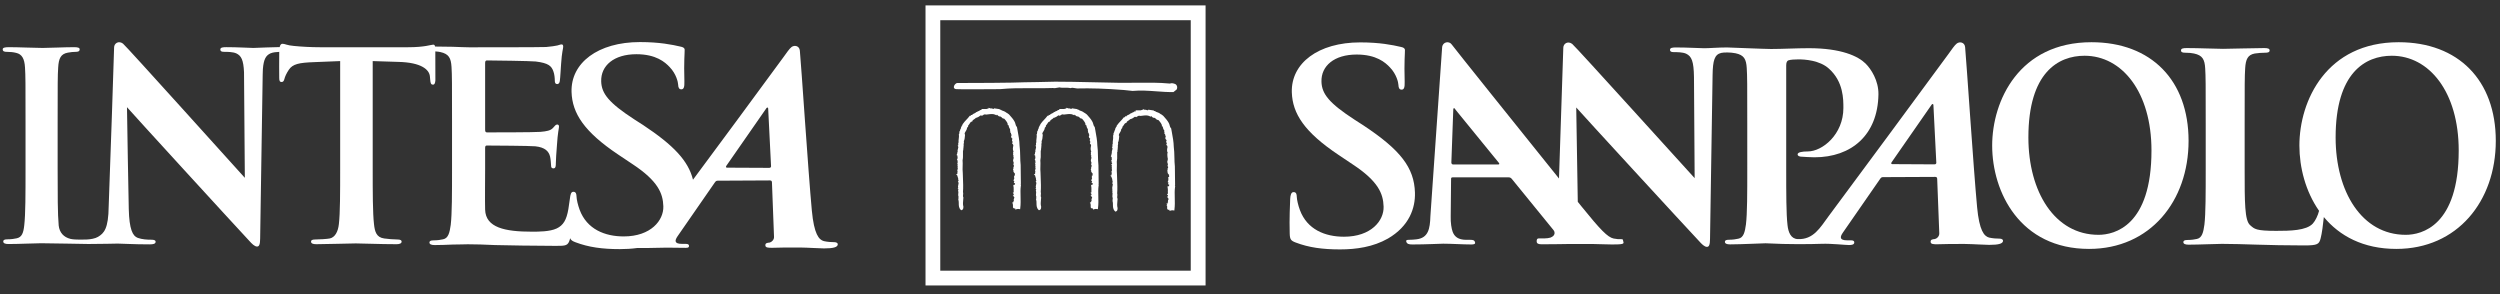<svg xmlns="http://www.w3.org/2000/svg" width="442" height="52" viewBox="0 0 442 52" fill="none"><rect x="0" y="0" width="442" height="52" fill="#333333" stroke="none"/><g clip-path="url(#clip0_87_6657)"><path d="M369.77 7.464C357.018 7.464 352.217 17.765 352.217 25.734C352.217 33.986 357.149 44.007 369.344 44.007C380.139 44.007 386.94 35.569 386.94 24.896C386.939 14.222 380.352 7.464 369.77 7.464ZM371.014 41.516C363.264 41.516 358.619 33.901 358.619 24.299C358.619 12.807 363.908 9.856 368.551 9.856C375.176 9.856 380.381 16.269 380.381 26.607C380.381 39.945 373.84 41.516 371.014 41.516Z" fill="white"></path><path d="M236.93 44.094C239.768 44.094 242.75 43.674 245.381 42.18C249.168 39.985 250.246 36.764 250.164 34.057C250.033 29.619 247.584 26.494 241.033 22.155L239.508 21.175C234.977 18.232 233.697 16.597 233.635 14.448C233.551 11.649 235.899 9.642 239.858 9.642C243.335 9.642 244.926 11.041 245.756 11.93C246.914 13.142 247.227 14.589 247.24 15.007C247.258 15.569 247.426 15.85 247.801 15.85C248.227 15.85 248.377 15.478 248.346 14.448C248.237 10.809 248.41 9.455 248.393 8.844C248.381 8.521 248.11 8.379 247.627 8.285C246.227 7.961 243.967 7.495 240.486 7.495C233.052 7.495 228.242 11.18 228.394 16.317C228.507 20.098 230.638 23.365 236.644 27.381L239.156 29.063C243.685 32.047 244.554 34.245 244.621 36.532C244.695 39.007 242.428 41.852 237.613 41.852C234.297 41.852 231.103 40.592 229.824 37.137C229.529 36.344 229.289 35.366 229.267 34.756C229.257 34.383 229.193 33.963 228.71 33.963C228.282 33.963 228.138 34.477 228.105 35.176C228.074 35.924 227.943 38.727 228.021 41.293C228.05 42.316 228.218 42.555 229.084 42.879C231.412 43.766 233.828 44.094 236.93 44.094Z" fill="white"></path><path d="M353.553 42.193C352.998 42.193 352.324 42.15 351.686 42.007C350.79 41.78 349.94 40.763 349.551 36.624C348.901 29.634 347.674 10.863 347.432 8.327C347.348 7.481 346.496 7.299 345.971 7.686C345.578 7.972 345.039 8.79 344.496 9.534C336.23 20.806 331.674 26.898 323.271 38.259C321.806 40.241 320.617 42.405 317.82 42.271C316.627 42.212 316.168 41.072 316.031 39.787C315.802 37.807 315.802 34.176 315.802 29.945V11.554C315.802 11.05 315.941 10.772 316.167 10.678C316.583 10.539 317.271 10.498 317.964 10.498C319.019 10.498 321.712 10.635 323.364 12.145C325.938 14.449 325.911 17.572 325.911 19.087C325.911 23.782 322.186 26.775 319.612 26.775C318.643 26.775 317.821 26.912 317.821 27.281C317.821 27.599 318.145 27.65 318.374 27.695C318.606 27.736 320.565 27.81 320.796 27.81C327.325 27.81 331.995 23.886 332.109 16.684C332.142 14.249 330.808 12.19 329.808 11.212C328.492 9.932 325.548 8.52 319.798 8.52C317.683 8.52 315.021 8.662 313.134 8.662C312.013 8.662 305.63 8.389 305.337 8.389C303.776 8.389 302.218 8.528 301.308 8.528C300.443 8.528 298.464 8.389 296.329 8.389C295.71 8.389 295.257 8.437 295.257 8.807C295.257 9.079 295.421 9.216 295.917 9.216C296.491 9.216 297.48 9.216 298.097 9.489C299.083 9.953 299.454 10.82 299.495 13.625L299.614 31.493C298.915 30.757 278.565 8.222 277.964 7.764C277.189 7.182 276.392 7.721 276.392 8.448L275.63 31.56C268.413 22.595 256.976 8.318 256.667 7.868C256.196 7.182 255.046 7.392 254.968 8.377C254.868 9.688 252.894 38.218 252.894 38.218C252.822 40.491 252.515 42.04 250.474 42.308C250.119 42.359 249.484 42.4 249.062 42.4C248.689 42.4 248.537 42.494 248.64 42.763C248.779 43.13 249.091 43.222 249.701 43.222C252.125 43.222 254.635 43.083 255.15 43.083C256.597 43.083 258.652 43.222 260.144 43.222C260.654 43.222 260.902 43.13 260.765 42.763C260.663 42.493 260.49 42.4 259.929 42.4H259.23C257.785 42.4 257.144 41.81 256.834 40.992C256.625 40.447 256.447 39.355 256.486 38.219L256.55 31.723C256.536 31.444 256.597 31.356 256.833 31.356H266.743C266.973 31.356 267.149 31.444 267.327 31.678L274.681 40.707C274.874 40.945 274.966 41.369 274.603 41.727C274.533 41.793 274.294 41.954 274.119 42.01C273.543 42.196 272.65 42.147 272.113 42.147C271.699 42.147 271.685 42.411 271.685 42.686C271.685 43.102 272.064 43.19 272.599 43.19C274.742 43.19 276.677 43.143 277.042 43.143L281.46 43.135C282.872 43.162 284.22 43.221 285.044 43.223C286.858 43.223 287.151 43.131 287.019 42.764C286.898 42.444 287.037 42.284 286.662 42.284C286.103 42.284 286.047 42.313 285.295 42.173C284.229 41.948 282.963 40.638 279.647 36.544L278.952 35.679L278.678 19C279.422 19.875 297.807 39.881 300.401 42.633C300.852 43.141 301.346 43.647 301.796 43.647C302.171 43.647 302.333 43.233 302.333 42.219L302.786 13.256C302.827 10.687 303.13 9.639 304.306 9.356C304.747 9.25 305.951 9.227 306.845 9.417C308.359 9.736 308.732 10.473 308.824 12.036C308.916 13.51 308.916 14.795 308.916 21.783L308.918 29.877C308.918 34.104 308.918 37.738 308.684 39.67C308.502 41 308.272 42.016 307.352 42.197C306.94 42.289 306.385 42.385 305.696 42.385C305.147 42.385 304.962 42.52 304.962 42.75C304.962 43.07 305.286 43.207 305.88 43.207C307.72 43.207 311.941 43 312.157 43.012C316.372 43.235 320.071 43.172 322.108 43.104C323.79 43.045 326.276 43.323 326.901 43.323C327.411 43.323 327.831 43.247 327.837 42.858C327.837 42.641 327.7 42.489 327.267 42.489H326.576C325.152 42.489 325.322 41.854 325.822 41.128L332.363 31.689C332.543 31.412 332.666 31.318 332.896 31.318L342.14 31.275C342.369 31.275 342.476 31.367 342.494 31.597L342.863 41.199C342.912 41.752 342.457 42.17 342.103 42.258C341.626 42.307 341.32 42.35 341.333 42.756C341.349 43.145 341.739 43.205 342.583 43.184C344.251 43.147 345.534 43.106 347.419 43.133C349.089 43.156 350.8 43.293 351.698 43.293C353.397 43.293 353.991 43.064 354.114 42.697C354.215 42.373 353.92 42.193 353.553 42.193ZM264.883 29.078H256.908C256.719 29.078 256.621 28.947 256.599 28.762L256.933 19.533C256.941 19.369 256.919 19.146 257.06 19.129C257.201 19.112 257.226 19.262 257.367 19.43C257.724 19.881 265.012 28.807 265.012 28.807C265.111 28.947 265.115 29.078 264.883 29.078ZM342.016 29.059L334.524 29.018C334.442 29.018 334.274 28.918 334.43 28.696C335.147 27.657 339.6 21.245 341.518 18.499C341.645 18.317 341.821 18.378 341.827 18.558C341.886 19.933 342.341 28.781 342.341 28.781C342.34 28.916 342.248 29.059 342.016 29.059Z" fill="white"></path><path d="M424.084 7.464C411.336 7.464 406.533 17.765 406.533 25.734C406.533 29.597 407.615 33.843 410.01 37.273C409.813 38.08 409.36 39.039 408.903 39.531C407.755 40.775 404.868 40.816 402.432 40.816C398.844 40.816 398.598 40.494 397.821 39.808C396.854 38.984 396.854 35.81 396.854 29.921V21.831C396.854 14.843 396.854 13.555 396.946 12.082C397.04 10.475 397.405 9.692 398.645 9.46C399.198 9.371 399.936 9.323 400.442 9.323C400.991 9.323 401.27 9.237 401.27 8.91C401.27 8.589 400.946 8.498 400.301 8.498C398.51 8.498 394.127 8.635 393.024 8.635C391.782 8.635 388.772 8.498 386.612 8.498C385.921 8.498 385.602 8.589 385.602 8.91C385.602 9.237 385.875 9.323 386.379 9.323C386.979 9.323 387.531 9.371 387.899 9.46C389.417 9.781 389.786 10.521 389.878 12.082C389.97 13.555 389.97 14.843 389.97 21.831V29.921C389.97 34.157 389.97 37.784 389.74 39.72C389.556 41.048 389.328 42.062 388.408 42.247C387.992 42.339 387.441 42.427 386.75 42.427C386.201 42.427 386.016 42.57 386.016 42.798C386.016 43.116 386.34 43.257 386.938 43.257C388.774 43.257 391.784 43.116 392.842 43.116C396.567 43.116 400.77 43.393 407.385 43.393C409.778 43.393 410.012 43.166 410.285 42.151C410.515 41.309 410.728 39.626 410.855 38.376C413.619 41.696 417.8 44.007 423.664 44.007C434.459 44.007 441.256 35.569 441.256 24.896C441.254 14.222 434.668 7.464 424.084 7.464ZM425.334 41.516C417.578 41.516 412.938 33.901 412.938 24.299C412.938 12.807 418.225 9.856 422.87 9.856C429.491 9.856 434.7 16.269 434.7 26.607C434.699 39.945 428.158 41.516 425.334 41.516Z" fill="white"></path><path d="M147.539 42.816C146.982 42.816 146.31 42.776 145.668 42.63C144.777 42.406 143.924 41.386 143.535 37.245C142.885 30.258 141.662 11.486 141.414 8.95C141.336 8.101 140.48 7.926 139.953 8.306C139.564 8.595 139.023 9.412 138.478 10.156C132.113 18.843 127.939 24.459 122.521 31.773C121.695 28.433 119.087 25.675 113.689 22.098L112.162 21.119C107.633 18.177 106.355 16.541 106.291 14.396C106.205 11.595 108.553 9.585 112.514 9.585C115.989 9.585 117.582 10.986 118.412 11.873C119.57 13.088 119.881 14.534 119.894 14.954C119.912 15.514 120.08 15.796 120.455 15.796C120.881 15.796 121.033 15.421 121 14.396C120.893 10.751 121.064 9.398 121.047 8.793C121.037 8.466 120.768 8.326 120.281 8.232C118.881 7.905 116.621 7.438 113.144 7.438C105.706 7.438 100.896 11.127 101.05 16.259C101.163 20.041 103.294 23.308 109.298 27.328L111.81 29.006C116.341 31.994 117.208 34.187 117.279 36.475C117.353 38.95 115.084 41.8 110.269 41.8C106.951 41.8 103.757 40.535 102.478 37.083C102.185 36.289 101.943 35.307 101.925 34.7C101.913 34.328 101.847 33.908 101.366 33.908C100.938 33.908 100.843 34.425 100.759 35.12C100.706 35.569 100.544 36.658 100.489 36.965C100.163 38.865 99.606 39.84 98.401 40.4C97.192 40.961 95.241 40.961 94.036 40.961C89.3 40.961 85.862 40.261 85.77 37.06C85.723 35.711 85.77 31.442 85.77 29.86V26.194C85.77 25.913 85.817 25.73 86.047 25.73C87.16 25.73 93.772 25.776 94.652 25.867C96.371 26.053 97.021 26.75 97.254 27.678C97.391 28.282 97.391 28.887 97.438 29.351C97.438 29.582 97.532 29.77 97.86 29.77C98.272 29.77 98.272 29.256 98.272 28.887C98.272 28.564 98.366 26.706 98.46 25.776C98.601 23.407 98.833 22.666 98.833 22.387C98.833 22.107 98.692 22.015 98.507 22.015C98.273 22.015 98.089 22.244 97.767 22.619C97.349 23.084 96.648 23.221 95.538 23.314C94.466 23.407 87.114 23.407 86.095 23.407C85.818 23.407 85.771 23.22 85.771 22.895V11.149C85.771 10.823 85.863 10.684 86.093 10.684C87.021 10.684 93.911 10.777 94.7 10.871C97.022 11.149 97.485 11.707 97.813 12.543C98.042 13.1 98.088 13.889 98.088 14.216C98.088 14.633 98.182 14.863 98.506 14.863C98.832 14.863 98.926 14.588 98.973 14.351C99.063 13.794 99.157 11.752 99.203 11.287C99.342 9.15 99.572 8.595 99.572 8.27C99.572 8.037 99.529 7.849 99.297 7.849C99.063 7.849 98.785 7.992 98.553 8.037C98.182 8.132 97.438 8.225 96.557 8.312C95.674 8.364 84.422 8.364 82.936 8.364C82.286 8.364 81.219 8.312 80.01 8.27C79.055 8.27 77.975 8.239 76.924 8.229C76.879 7.995 76.785 7.893 76.59 7.893C76.229 7.893 75.119 8.351 72.17 8.351H56.541C55.02 8.351 53.273 8.259 51.941 8.12C50.791 8.031 50.349 7.74 49.976 7.74C49.722 7.74 49.566 7.835 49.437 8.338H48.984C48.369 8.338 47.755 8.36 47.177 8.386C46.177 8.422 45.331 8.467 44.792 8.476C43.858 8.46 42.009 8.338 40.017 8.338C39.4 8.338 38.953 8.384 38.953 8.752C38.953 9.024 39.115 9.164 39.605 9.164C40.179 9.164 41.164 9.164 41.777 9.438C42.654 9.851 43.043 10.585 43.142 12.752L43.287 31.439C42.594 30.703 22.338 8.165 21.742 7.71C20.969 7.125 20.174 7.665 20.174 8.393L19.779 20.486L19.216 36.462C19.173 40.452 18.388 41.239 17.321 41.88C16.837 42.176 15.973 42.316 15.38 42.343C15.2 42.35 13.296 42.434 12.484 42.242C11.254 41.946 10.517 41.114 10.377 39.873C10.191 37.892 10.191 34.261 10.191 29.79V21.692C10.191 14.694 10.191 13.406 10.287 11.931C10.377 10.322 10.748 9.537 11.986 9.309C12.533 9.216 12.896 9.168 13.353 9.168C13.816 9.168 14.085 9.082 14.085 8.707C14.085 8.435 13.722 8.341 13.126 8.341C11.384 8.341 8.679 8.477 7.538 8.477C6.208 8.477 3.325 8.341 1.583 8.341C0.85 8.341 0.479 8.437 0.479 8.707C0.479 9.082 0.755 9.168 1.217 9.168C1.759 9.168 2.36 9.216 2.867 9.352C3.871 9.582 4.334 10.366 4.42 11.931C4.514 13.408 4.514 14.695 4.514 21.692V29.79C4.514 34.261 4.514 37.892 4.288 39.825C4.148 41.16 3.871 41.94 2.953 42.132C2.546 42.219 1.992 42.312 1.307 42.312C0.756 42.312 0.573 42.45 0.573 42.682C0.573 43.005 0.893 43.144 1.49 43.144C3.325 43.144 6.208 43.005 7.266 43.005C8.496 43.005 15.397 43.138 15.616 43.138C17.989 43.138 20.393 43.066 20.802 43.066C21.671 43.066 23.495 43.205 26.462 43.205C27.099 43.205 27.513 43.111 27.513 42.743C27.513 42.471 27.238 42.38 26.734 42.38C26.007 42.38 25.138 42.331 24.363 42.059C23.451 41.736 22.855 40.544 22.767 36.968L22.597 27.936L22.451 18.95C23.189 19.82 41.49 39.827 44.07 42.581C44.521 43.084 45.011 43.59 45.459 43.59C45.828 43.59 45.994 43.178 45.994 42.166L46.443 13.203C46.449 12.841 46.461 12.509 46.478 12.206C46.619 10.46 47.009 9.813 47.81 9.438C48.24 9.246 48.843 9.194 49.367 9.172C49.336 10.502 49.367 13.188 49.367 13.764C49.367 14.275 49.461 14.501 49.783 14.501C50.054 14.501 50.195 14.316 50.287 13.948C50.379 13.576 50.609 13.021 51.068 12.329C51.756 11.313 52.865 11.081 55.537 10.985L60.141 10.8V29.761C60.141 34.017 60.141 37.669 59.914 39.611C59.775 40.955 59.228 41.968 58.309 42.16C57.891 42.248 56.414 42.342 55.725 42.342C55.174 42.342 54.991 42.478 54.991 42.712C54.991 43.035 55.311 43.175 55.913 43.175C57.747 43.175 61.845 43.035 62.899 43.035C64.19 43.035 67.092 43.175 70.128 43.175C70.636 43.175 71.009 43.035 71.009 42.712C71.009 42.478 70.771 42.342 70.269 42.342C69.58 42.342 68.562 42.248 67.919 42.16C66.544 41.968 66.267 40.955 66.126 39.66C65.894 37.669 65.894 34.017 65.894 29.762V10.8L70.423 10.943C74.521 11.037 75.917 12.329 76.009 13.531L76.054 14.04C76.105 14.736 76.195 14.964 76.564 14.964C76.841 14.964 76.929 14.688 76.976 14.226C76.976 13.107 76.964 10.259 76.964 9.091C77.312 9.113 77.634 9.149 77.831 9.198C79.362 9.525 79.735 10.267 79.829 11.844C79.919 13.332 79.919 14.633 79.919 21.689V29.86C79.919 34.136 79.919 37.803 79.689 39.755C79.503 41.099 79.271 42.124 78.341 42.306C77.923 42.401 77.366 42.495 76.669 42.495C76.112 42.495 75.925 42.632 75.925 42.865C75.925 43.188 76.251 43.328 76.857 43.328C77.785 43.328 78.992 43.282 80.06 43.236C81.175 43.236 82.195 43.188 82.706 43.188C84.101 43.188 85.54 43.236 87.536 43.328C89.532 43.377 94.78 43.469 98.263 43.469C100.029 43.469 100.445 43.469 100.769 42.263C100.781 42.219 100.792 42.164 100.802 42.112C100.935 42.461 101.204 42.627 101.74 42.83C104.07 43.715 106.486 44.044 109.59 44.044C110.613 44.044 111.658 43.986 112.697 43.843C114.07 43.858 115.234 43.843 116.093 43.815C117.775 43.758 120.257 43.815 120.886 43.815C121.394 43.815 121.814 43.873 121.818 43.483C121.822 43.266 121.687 43.115 121.25 43.115H120.561C119.135 43.115 119.307 42.478 119.803 41.755L126.344 32.312C126.526 32.041 126.649 31.947 126.879 31.947L136.125 31.899C136.354 31.899 136.459 31.994 136.48 32.224L136.845 41.825C136.896 42.379 136.439 42.792 136.089 42.883C135.612 42.929 135.3 42.972 135.316 43.38C135.332 43.767 135.726 43.825 136.568 43.809C138.234 43.772 139.517 43.728 141.402 43.758C143.07 43.781 144.785 43.919 145.683 43.919C147.382 43.919 147.974 43.691 148.095 43.322C148.197 42.996 147.908 42.816 147.539 42.816ZM135.998 29.678L128.506 29.642C128.43 29.642 128.258 29.544 128.412 29.322C129.131 28.276 133.58 21.872 135.504 19.122C135.631 18.941 135.805 19 135.813 19.181C135.87 20.556 136.323 29.404 136.323 29.404C136.322 29.54 136.229 29.678 135.998 29.678Z" fill="white"></path><path d="M207.91 14.935L207.894 14.922C207.593 14.742 207.136 14.639 206.831 14.774C204.874 14.588 203.007 14.609 201.03 14.629H200.971L200.893 14.631C199.903 14.644 198.879 14.654 197.856 14.639C189.569 14.467 189.569 14.467 189.569 14.467C187.628 14.416 185.499 14.432 183.411 14.51C181.864 14.523 180.364 14.563 178.835 14.609C177.241 14.65 173.439 14.663 171.167 14.668C169.956 14.673 169.321 14.673 169.241 14.678C168.971 14.696 168.647 15.068 168.639 15.371C168.633 15.538 168.735 15.73 169.024 15.759C169.239 15.784 170.612 15.789 173.108 15.781L175.657 15.768C176.337 15.763 176.653 15.778 176.802 15.76H176.818C178.691 15.573 180.576 15.583 182.396 15.596H182.537C183.717 15.601 184.935 15.609 186.162 15.561C186.416 15.619 186.685 15.566 186.943 15.512L186.984 15.505C187.097 15.482 187.218 15.459 187.334 15.451C187.613 15.527 187.934 15.524 188.27 15.517C188.594 15.511 188.926 15.504 189.227 15.578L189.229 15.586L189.282 15.583V15.575C189.546 15.484 189.79 15.532 190.044 15.583C190.052 15.586 190.091 15.591 190.091 15.591C190.212 15.616 190.325 15.636 190.437 15.639C192.806 15.576 195.427 15.66 198.693 15.912C198.689 15.912 200.24 16.076 200.24 16.076H200.258C201.633 15.942 203.053 16.046 204.426 16.144C204.43 16.147 204.459 16.147 204.459 16.147C205.492 16.225 206.467 16.296 207.438 16.273L207.44 16.286L207.499 16.266L207.497 16.253L208.011 15.843L208.013 15.845L208.036 15.821L208.034 15.815C208.201 15.542 208.146 15.159 207.91 14.935Z" fill="white"></path><path d="M194.199 32.541L194.242 32.516V32.414L194.205 29.187V29.177L194.201 29.169C194.144 28.683 194.135 28.146 194.121 27.577C194.107 26.938 194.094 26.278 194.008 25.692C193.992 24.858 193.826 23.96 193.666 23.09L193.557 22.504L193.547 22.447L193.508 22.408C193.379 22.275 193.334 22.113 193.285 21.926C193.242 21.768 193.199 21.606 193.097 21.451C192.882 21.053 192.54 20.674 192.238 20.334L192.22 20.316C192.146 20.214 192.058 20.16 191.98 20.111C191.933 20.082 191.892 20.052 191.845 20.013L191.775 19.952L191.734 19.962L191.679 19.919C191.406 19.7 191.15 19.614 190.855 19.519L190.851 19.517C190.765 19.396 190.601 19.376 190.492 19.374V19.294L190.338 19.273L189.623 19.166L189.516 19.15L189.45 19.236C189.423 19.269 189.419 19.279 189.268 19.22C189.198 19.197 189.123 19.169 189.039 19.161L188.955 19.153L188.912 19.194C188.892 19.178 188.863 19.161 188.832 19.143L188.531 19.055L188.511 19.194C188.374 19.192 188.261 19.217 188.167 19.268H187.692L187.254 19.272L187.303 19.442L187.295 19.45C187.102 19.397 186.957 19.516 186.873 19.585C186.857 19.597 186.842 19.61 186.832 19.618C186.678 19.641 186.588 19.708 186.527 19.757C186.48 19.792 186.464 19.804 186.422 19.808L186.348 19.812L186.299 19.873C186.233 19.949 186.028 20.043 185.914 20.094L185.674 20.201L185.725 20.254C185.686 20.27 185.649 20.295 185.612 20.326H185.38V20.512C185.368 20.51 185.36 20.51 185.353 20.506L185.222 20.451C185.21 20.449 185.128 20.564 185.128 20.564C184.985 20.761 184.798 20.959 184.605 21.164C184.376 21.41 184.138 21.66 183.959 21.934L183.902 22.012L183.939 22.096C183.894 22.121 183.787 22.192 183.765 22.325C183.677 22.421 183.656 22.55 183.64 22.636C183.638 22.661 183.632 22.7 183.624 22.718C183.528 22.831 183.509 22.948 183.493 23.036C183.479 23.104 183.473 23.141 183.446 23.177L183.329 23.322L183.382 23.363C183.347 23.451 183.347 23.541 183.347 23.595C183.347 23.62 183.345 23.648 183.343 23.671L183.267 23.716L183.287 23.831C183.316 24.058 183.289 24.27 183.258 24.491C183.229 24.706 183.201 24.925 183.225 25.169C183.135 25.304 183.157 25.46 183.172 25.562C183.178 25.595 183.186 25.644 183.182 25.664L183.067 25.756L183.149 25.893C183.212 25.997 183.161 26.163 183.116 26.323C183.069 26.475 183.018 26.659 183.071 26.823C183.059 26.835 183.044 26.848 183.032 26.866C183.012 26.891 182.993 26.942 182.999 26.999C182.999 27.126 182.985 27.163 182.981 27.173L182.897 27.349L182.885 27.417L183.037 27.524C183.019 27.628 183.031 27.725 183.045 27.811C183.065 27.926 183.066 27.977 183.031 28.024L182.935 28.198L183.031 28.311C183.031 28.323 183.031 28.332 183.031 28.342C183.027 28.42 183.019 28.563 183.117 28.666C183.121 28.686 183.123 28.703 183.129 28.721L182.955 28.768L183.066 29.012C183.066 29.028 183.06 29.051 183.056 29.071C183.036 29.141 183.005 29.286 183.077 29.411C183.022 29.552 183.057 29.688 183.081 29.782C183.085 29.807 183.095 29.846 183.099 29.868C182.933 30.044 183.013 30.274 183.06 30.397C182.982 30.514 182.999 30.653 183.017 30.739L182.794 30.817L183.021 31.049C183.011 31.098 183.011 31.16 183.046 31.227C183.073 31.266 183.107 31.291 183.142 31.305L183.074 31.33C183.076 31.338 183.078 31.346 183.082 31.353L183.16 31.56L183.158 31.583C183.14 31.704 183.168 31.823 183.226 31.917C183.206 31.942 183.195 31.978 183.189 32.019L183.101 32.107L183.189 32.232C183.257 32.328 183.232 32.457 183.181 32.656C183.138 32.828 183.081 33.054 183.185 33.244L183.058 33.365L183.214 33.484C183.212 33.492 183.206 33.5 183.204 33.507C183.163 33.579 183.091 33.722 183.181 33.87L183.175 33.852C183.206 33.926 183.193 34.045 183.177 34.168C183.156 34.35 183.128 34.57 183.226 34.789L183.195 35.008L183.203 34.979C183.178 35.065 183.195 35.137 183.224 35.188L183.154 35.221L183.203 35.375C183.252 35.533 183.254 35.725 183.254 35.932C183.258 36.323 183.258 36.762 183.608 37.1L183.686 37.17L183.784 37.139C184.05 37.065 184.059 36.801 184.067 36.664C184.069 36.631 184.069 36.603 184.075 36.58L184.077 36.543L184.067 36.508C183.96 36.151 184.006 35.682 184.046 35.27C184.058 35.159 184.067 35.057 184.075 34.956L184.077 34.909L184.057 34.86C183.985 34.717 184.002 34.577 184.022 34.413C184.042 34.265 184.057 34.097 184.004 33.927C184.063 33.169 184.031 32.277 183.996 31.488C183.986 31.156 183.969 30.84 183.965 30.547V30.539V30.529C183.92 30.158 183.932 29.759 183.944 29.369C183.952 29.021 183.964 28.666 183.932 28.336C184.014 27.959 184.01 27.615 184.002 27.25C183.998 27.084 183.996 26.916 184.002 26.736L184.004 26.691L183.99 26.666C184.074 26.572 184.092 26.471 184.051 26.373C184.088 26.23 184.096 26.1 184.098 25.982C184.1 25.886 184.106 25.794 184.123 25.714L184.133 25.671L184.121 25.628C184.1 25.546 184.121 25.456 184.142 25.357C184.169 25.238 184.201 25.101 184.152 24.962C184.289 24.679 184.322 24.331 184.347 23.995L184.359 23.878C184.371 23.806 184.345 23.735 184.285 23.677C184.285 23.669 184.285 23.663 184.285 23.663C184.285 23.515 184.365 23.395 184.463 23.243C184.567 23.077 184.686 22.886 184.719 22.632L184.721 22.589L184.719 22.581C184.733 22.565 184.748 22.552 184.76 22.54C184.824 22.489 184.924 22.403 184.924 22.269C184.922 22.244 184.918 22.222 184.91 22.199C185.035 22.086 185.113 21.959 185.183 21.845C185.285 21.669 185.357 21.548 185.558 21.49L185.654 21.463L185.679 21.363C185.708 21.252 185.806 21.191 185.96 21.093C186.075 21.021 186.204 20.939 186.3 20.816C186.429 20.828 186.507 20.795 186.552 20.744C186.708 20.705 186.829 20.611 186.929 20.533C187.091 20.4 187.15 20.371 187.261 20.426L187.372 20.473L187.444 20.403C187.45 20.403 187.454 20.401 187.46 20.401C187.513 20.385 187.603 20.362 187.655 20.276C187.704 20.266 187.747 20.253 187.786 20.241C187.878 20.208 187.899 20.206 187.932 20.221C187.961 20.241 188.026 20.264 188.098 20.246L188.104 20.258L188.237 20.24L188.411 20.22C188.929 20.152 189.376 20.095 189.78 20.31L189.923 20.386L190.011 20.257C190.027 20.277 190.046 20.298 190.062 20.32C190.166 20.435 190.349 20.634 190.611 20.59C190.67 20.643 190.734 20.68 190.791 20.713C190.814 20.727 190.846 20.746 190.867 20.76V20.77L190.902 20.815C190.984 20.924 191.158 20.977 191.297 20.983C191.6 21.301 191.908 21.739 191.908 21.928V22.106H192.043C192.043 22.112 192.043 22.114 192.043 22.116C192.096 22.352 192.162 22.645 192.348 22.841C192.295 22.96 192.338 23.105 192.36 23.165C192.366 23.185 192.374 23.21 192.378 23.233L192.331 23.366L192.452 23.485L192.477 23.501C192.469 23.622 192.526 23.737 192.565 23.817C192.575 23.84 192.588 23.862 192.596 23.887L192.567 23.951C192.407 24.26 192.624 24.431 192.725 24.512C192.743 24.528 192.754 24.535 192.764 24.543C192.684 24.604 192.69 24.67 192.67 24.777L192.684 24.914L192.741 25.004C192.741 25.004 192.743 25.006 192.747 25.006C192.747 25.012 192.749 25.02 192.751 25.024C192.759 25.049 192.772 25.087 192.796 25.128L192.733 25.189L192.69 25.349L192.78 25.476L192.85 25.513C192.848 25.583 192.875 25.65 192.897 25.693C192.899 25.701 192.905 25.714 192.907 25.72L192.891 25.8C192.832 26.093 192.756 26.476 192.94 26.78C192.934 26.788 192.926 26.794 192.924 26.798C192.84 26.913 192.86 27.042 192.875 27.136C192.879 27.165 192.889 27.216 192.887 27.232L192.84 27.418C192.836 27.426 192.899 27.443 192.951 27.453C192.945 27.471 192.937 27.488 192.931 27.508L192.894 27.721H192.964C192.952 27.795 192.95 27.864 192.946 27.924C192.946 28.033 192.942 28.104 192.905 28.156L192.887 28.181L192.881 28.212C192.826 28.403 192.899 28.585 192.957 28.735C192.967 28.762 192.977 28.788 192.988 28.813C192.957 28.85 192.924 28.897 192.929 28.969C192.929 28.985 192.937 28.998 192.941 29.01L192.902 29.051L192.937 29.153C192.957 29.216 192.992 29.251 193.035 29.276L193.008 29.284C193 29.284 193 29.423 193 29.423V29.472L192.887 29.507L192.944 29.624C192.915 29.677 192.887 29.755 192.915 29.843L192.839 29.98C192.843 29.978 192.853 30.062 192.921 30.095C192.851 30.339 193.026 30.519 193.134 30.626C193.181 30.669 193.206 30.704 193.228 30.73H193.138L193.206 30.962V30.968C193.192 30.98 193.175 31.001 193.163 31.019L193.011 31.089L193.062 31.288L193.046 31.339C193.011 31.443 193.04 31.511 193.069 31.558C193.075 31.564 193.081 31.57 193.09 31.578C193.033 31.629 192.977 31.707 192.963 31.826L192.945 31.996L193.086 32.017C193.072 32.054 193.063 32.089 193.055 32.122C193.035 32.183 193.022 32.237 192.992 32.28V32.284C192.99 32.288 192.984 32.298 192.982 32.305L193.222 32.44C193.185 32.501 193.167 32.567 193.154 32.612C193.144 32.639 193.136 32.671 193.127 32.686C193.121 32.686 193.117 32.686 193.109 32.686L192.91 32.688L192.92 32.92C192.93 32.955 192.936 32.996 192.941 33.045C192.945 33.088 192.951 33.135 192.962 33.188V33.422C192.962 33.451 192.962 33.5 192.974 33.551L192.945 33.565L192.963 33.696C192.975 33.76 192.969 33.827 192.963 33.887C192.961 33.924 192.959 33.969 192.959 34.008L192.795 34.092L192.996 34.313L192.992 34.323C192.969 34.376 192.941 34.446 192.941 34.53H192.798L193.04 34.827C193.061 34.848 193.079 34.917 193.093 34.964C193.095 34.968 193.095 34.976 193.099 34.982C192.997 35.078 192.982 35.224 192.976 35.298C192.97 35.333 192.966 35.382 192.958 35.396C192.958 35.396 192.96 35.394 192.96 35.392L193.023 35.476C192.976 35.511 192.945 35.55 192.929 35.583C192.904 35.64 192.904 35.7 192.909 35.753H192.675L192.866 35.946L192.688 36.007L192.838 36.13V36.609C192.838 36.697 192.879 36.771 192.949 36.806C192.955 36.808 192.959 36.808 192.959 36.808C193.059 36.874 193.162 36.872 193.246 36.851V37.052L193.48 36.982C193.648 36.931 193.777 36.923 193.91 36.951L194.101 36.988L194.126 36.797C194.218 36.08 194.2 35.385 194.183 34.713C194.163 34.057 194.148 33.436 194.232 32.828C194.289 32.707 194.234 32.596 194.199 32.541Z" fill="white"></path><path d="M180.447 32.541L180.49 32.516V32.414L180.453 29.187V29.177V29.17C180.394 28.684 180.383 28.147 180.371 27.578C180.357 26.939 180.342 26.279 180.254 25.693C180.24 24.859 180.074 23.961 179.914 23.091L179.805 22.505L179.797 22.448L179.756 22.409C179.627 22.276 179.582 22.114 179.533 21.927C179.492 21.769 179.449 21.607 179.349 21.452C179.134 21.054 178.792 20.675 178.488 20.335L178.474 20.317C178.396 20.215 178.308 20.161 178.23 20.112C178.183 20.083 178.14 20.053 178.095 20.014L178.027 19.953L177.986 19.963L177.929 19.92C177.658 19.701 177.4 19.615 177.107 19.52H177.1C177.016 19.399 176.854 19.379 176.743 19.377V19.297L176.591 19.276L175.872 19.169L175.767 19.153L175.699 19.239C175.678 19.272 175.67 19.282 175.519 19.223C175.449 19.2 175.373 19.172 175.29 19.164L175.204 19.156L175.165 19.197C175.142 19.181 175.116 19.164 175.083 19.146L174.784 19.058L174.761 19.197C174.628 19.195 174.515 19.22 174.419 19.271H173.944L173.506 19.275L173.555 19.445L173.547 19.453C173.356 19.4 173.207 19.519 173.127 19.588C173.111 19.6 173.096 19.613 173.086 19.621C172.93 19.644 172.84 19.711 172.777 19.76C172.73 19.795 172.714 19.807 172.673 19.811L172.597 19.815L172.55 19.876C172.484 19.952 172.277 20.046 172.167 20.097L171.923 20.204L171.978 20.257C171.941 20.273 171.898 20.298 171.861 20.329H171.629V20.515C171.619 20.513 171.609 20.513 171.604 20.509L171.473 20.454C171.461 20.452 171.377 20.567 171.377 20.567C171.236 20.764 171.051 20.962 170.856 21.167C170.626 21.413 170.391 21.663 170.21 21.937L170.151 22.015L170.188 22.099C170.145 22.124 170.036 22.195 170.018 22.328C169.926 22.424 169.907 22.553 169.893 22.639C169.891 22.664 169.883 22.703 169.877 22.721C169.781 22.834 169.758 22.951 169.742 23.039C169.732 23.107 169.724 23.144 169.695 23.18L169.582 23.325L169.633 23.366C169.6 23.454 169.598 23.544 169.598 23.598C169.598 23.623 169.598 23.651 169.594 23.674L169.518 23.719L169.536 23.834C169.567 24.061 169.538 24.273 169.509 24.494C169.48 24.709 169.45 24.928 169.476 25.172C169.386 25.307 169.408 25.463 169.423 25.565C169.427 25.598 169.435 25.647 169.433 25.667L169.316 25.759L169.4 25.896C169.463 26 169.412 26.166 169.363 26.326C169.322 26.478 169.267 26.662 169.324 26.826C169.308 26.838 169.297 26.851 169.283 26.869C169.262 26.894 169.248 26.945 169.25 27.002C169.25 27.129 169.236 27.166 169.232 27.176L169.148 27.352L169.132 27.42L169.286 27.527C169.27 27.631 169.282 27.728 169.296 27.814C169.316 27.929 169.317 27.98 169.284 28.027L169.186 28.201L169.282 28.314C169.282 28.326 169.282 28.335 169.282 28.345C169.276 28.423 169.27 28.566 169.368 28.669C169.37 28.689 169.372 28.706 169.38 28.724L169.204 28.771L169.317 29.015C169.315 29.031 169.311 29.054 169.307 29.074C169.289 29.144 169.256 29.289 169.328 29.414C169.273 29.555 169.307 29.691 169.33 29.785C169.336 29.81 169.346 29.849 169.35 29.871C169.184 30.047 169.266 30.277 169.311 30.4C169.231 30.517 169.25 30.656 169.266 30.742L169.043 30.82L169.27 31.052C169.26 31.101 169.26 31.163 169.297 31.23C169.322 31.269 169.358 31.294 169.393 31.308L169.323 31.333C169.325 31.341 169.331 31.349 169.333 31.356H169.331L169.415 31.563L169.409 31.586C169.389 31.707 169.419 31.826 169.479 31.92C169.458 31.945 169.444 31.981 169.44 32.022L169.352 32.11L169.44 32.235C169.508 32.331 169.481 32.46 169.432 32.659C169.387 32.831 169.332 33.057 169.434 33.247L169.311 33.368L169.465 33.487C169.463 33.495 169.457 33.503 169.455 33.51C169.414 33.582 169.342 33.725 169.434 33.873L169.424 33.855C169.457 33.929 169.442 34.048 169.426 34.171C169.406 34.353 169.379 34.573 169.475 34.792L169.444 35.011L169.454 34.982C169.427 35.068 169.448 35.14 169.475 35.191L169.405 35.224L169.454 35.378C169.501 35.536 169.505 35.728 169.509 35.935C169.509 36.326 169.509 36.765 169.861 37.103L169.935 37.173L170.037 37.142C170.299 37.068 170.31 36.804 170.32 36.667C170.32 36.634 170.322 36.606 170.326 36.583L170.33 36.546L170.32 36.511C170.215 36.154 170.257 35.685 170.299 35.273C170.307 35.162 170.319 35.06 170.326 34.959L170.328 34.912L170.307 34.863C170.235 34.72 170.252 34.58 170.274 34.416C170.292 34.268 170.309 34.1 170.254 33.93C170.318 33.172 170.281 32.28 170.25 31.491C170.236 31.159 170.225 30.843 170.219 30.55V30.542L170.217 30.532C170.172 30.161 170.182 29.762 170.196 29.372C170.206 29.024 170.217 28.669 170.182 28.339C170.266 27.962 170.26 27.618 170.254 27.253C170.252 27.087 170.25 26.919 170.254 26.739V26.694L170.244 26.669C170.326 26.575 170.344 26.474 170.301 26.376C170.34 26.233 170.346 26.103 170.348 25.985C170.354 25.889 170.356 25.797 170.377 25.717L170.385 25.674L170.375 25.631C170.35 25.549 170.373 25.459 170.395 25.36C170.42 25.241 170.452 25.104 170.403 24.965C170.544 24.682 170.575 24.334 170.602 23.998L170.614 23.881C170.624 23.809 170.6 23.738 170.542 23.68C170.542 23.672 170.542 23.666 170.542 23.666C170.542 23.518 170.618 23.398 170.714 23.246C170.821 23.08 170.941 22.889 170.972 22.635L170.978 22.592L170.974 22.584C170.988 22.568 170.999 22.555 171.015 22.543C171.081 22.492 171.179 22.406 171.175 22.272C171.175 22.247 171.171 22.225 171.165 22.202C171.29 22.089 171.364 21.962 171.435 21.848C171.537 21.672 171.609 21.551 171.812 21.493L171.908 21.466L171.933 21.366C171.964 21.255 172.06 21.194 172.214 21.096C172.329 21.024 172.456 20.942 172.552 20.819C172.681 20.831 172.759 20.798 172.806 20.747C172.964 20.708 173.083 20.614 173.183 20.536C173.349 20.403 173.404 20.374 173.515 20.429L173.626 20.476L173.698 20.406C173.702 20.406 173.71 20.404 173.71 20.404C173.765 20.388 173.853 20.365 173.907 20.279C173.956 20.269 174.003 20.256 174.038 20.244C174.13 20.211 174.153 20.209 174.184 20.224C174.217 20.244 174.278 20.267 174.352 20.249L174.358 20.261L174.491 20.243L174.665 20.223C175.183 20.155 175.628 20.098 176.032 20.313L176.177 20.389L176.265 20.26C176.283 20.28 176.302 20.301 176.318 20.323C176.423 20.438 176.603 20.637 176.865 20.593C176.922 20.646 176.986 20.683 177.045 20.716C177.068 20.73 177.098 20.749 177.123 20.763V20.773L177.156 20.818C177.238 20.927 177.412 20.98 177.549 20.986C177.856 21.304 178.162 21.742 178.162 21.931V22.109H178.295C178.295 22.115 178.295 22.117 178.295 22.119C178.348 22.355 178.416 22.648 178.6 22.844C178.547 22.963 178.592 23.108 178.612 23.168C178.618 23.188 178.626 23.213 178.63 23.236L178.587 23.369L178.704 23.488L178.731 23.504C178.723 23.625 178.778 23.74 178.821 23.82C178.831 23.843 178.841 23.865 178.852 23.89L178.823 23.954C178.659 24.263 178.878 24.434 178.981 24.515C178.997 24.531 179.006 24.538 179.02 24.546C178.94 24.607 178.942 24.673 178.924 24.78L178.94 24.917L178.993 25.007C178.999 25.009 178.997 25.009 178.999 25.009C179.001 25.015 179.001 25.023 179.005 25.027C179.015 25.052 179.026 25.09 179.048 25.131L178.987 25.192L178.944 25.352L179.032 25.479L179.104 25.516C179.1 25.586 179.131 25.653 179.151 25.696C179.155 25.704 179.157 25.717 179.163 25.723L179.145 25.803C179.084 26.096 179.012 26.479 179.194 26.783C179.188 26.791 179.184 26.797 179.178 26.801C179.094 26.916 179.115 27.045 179.131 27.139C179.133 27.168 179.145 27.219 179.139 27.235L179.092 27.421C179.09 27.429 179.155 27.446 179.203 27.456C179.197 27.474 179.189 27.491 179.187 27.511L179.146 27.724H179.218C179.208 27.798 179.204 27.867 179.202 27.927C179.2 28.036 179.196 28.107 179.157 28.159L179.143 28.184L179.135 28.215C179.082 28.406 179.153 28.588 179.211 28.738C179.221 28.765 179.232 28.791 179.24 28.816C179.211 28.853 179.181 28.9 179.185 28.972C179.185 28.988 179.191 29.001 179.195 29.013L179.154 29.054L179.191 29.156C179.211 29.219 179.246 29.254 179.289 29.279L179.26 29.287C179.254 29.287 179.254 29.426 179.254 29.426V29.475L179.143 29.51L179.196 29.627C179.171 29.68 179.139 29.758 179.171 29.846L179.093 29.983C179.097 29.981 179.109 30.065 179.177 30.098C179.103 30.342 179.281 30.522 179.39 30.629C179.433 30.672 179.462 30.707 179.482 30.733H179.392L179.458 30.965L179.462 30.971C179.446 30.983 179.431 31.004 179.415 31.022L179.267 31.092L179.316 31.291L179.302 31.342C179.265 31.446 179.294 31.514 179.323 31.561C179.329 31.567 179.337 31.573 179.344 31.581C179.289 31.632 179.231 31.71 179.217 31.829L179.201 31.999L179.34 32.02C179.324 32.057 179.315 32.092 179.307 32.125C179.289 32.186 179.276 32.24 179.246 32.283L179.248 32.287C179.242 32.291 179.238 32.301 179.234 32.308L179.476 32.443C179.443 32.504 179.421 32.57 179.408 32.615C179.4 32.642 179.39 32.674 179.383 32.689C179.377 32.689 179.371 32.689 179.365 32.689L179.162 32.691L179.174 32.923C179.186 32.958 179.192 32.999 179.195 33.048C179.199 33.091 179.203 33.138 179.216 33.191V33.425C179.216 33.454 179.216 33.503 179.228 33.554L179.199 33.568L179.219 33.699C179.229 33.763 179.225 33.83 179.219 33.89C179.217 33.927 179.211 33.972 179.213 34.011L179.051 34.095L179.25 34.316C179.248 34.318 179.246 34.324 179.246 34.324C179.221 34.379 179.195 34.449 179.195 34.533H179.05L179.294 34.83C179.314 34.851 179.333 34.92 179.345 34.967C179.349 34.971 179.351 34.979 179.351 34.985C179.253 35.081 179.238 35.227 179.23 35.301C179.224 35.336 179.22 35.385 179.21 35.399C179.21 35.399 179.212 35.397 179.216 35.395L179.279 35.479C179.23 35.514 179.201 35.553 179.185 35.586C179.16 35.643 179.156 35.703 179.164 35.756H178.93L179.123 35.949L178.941 36.01L179.091 36.133V36.612C179.091 36.7 179.134 36.774 179.206 36.809C179.21 36.811 179.212 36.811 179.212 36.811C179.312 36.877 179.417 36.875 179.503 36.854V37.055L179.733 36.985C179.903 36.934 180.032 36.926 180.167 36.954L180.356 36.991L180.381 36.8C180.473 36.083 180.453 35.388 180.436 34.716C180.418 34.06 180.401 33.439 180.489 32.831C180.537 32.707 180.484 32.596 180.447 32.541Z" fill="white"></path><path d="M207.713 32.783L207.756 32.758L207.754 32.656L207.717 29.429V29.421V29.411C207.658 28.925 207.647 28.39 207.635 27.821C207.619 27.18 207.606 26.52 207.522 25.938C207.504 25.1 207.338 24.206 207.178 23.338L207.069 22.746L207.059 22.693L207.02 22.65C206.891 22.521 206.846 22.359 206.797 22.17C206.756 22.01 206.713 21.848 206.613 21.693C206.398 21.298 206.052 20.916 205.75 20.578L205.734 20.56C205.66 20.458 205.572 20.402 205.494 20.355C205.449 20.324 205.404 20.296 205.361 20.255L205.291 20.196L205.248 20.206L205.193 20.161C204.92 19.944 204.668 19.86 204.371 19.761L204.363 19.759C204.279 19.638 204.117 19.62 204.006 19.614V19.536L203.852 19.513L203.135 19.408L203.03 19.39L202.966 19.478C202.941 19.511 202.933 19.519 202.778 19.466C202.712 19.443 202.635 19.413 202.553 19.405L202.469 19.397L202.428 19.438C202.405 19.418 202.379 19.405 202.346 19.389L202.047 19.297L202.024 19.434C201.891 19.434 201.778 19.461 201.682 19.51H201.207L200.769 19.512L200.822 19.682C200.814 19.686 200.814 19.688 200.81 19.692C200.619 19.639 200.468 19.758 200.388 19.827C200.374 19.841 200.357 19.852 200.349 19.86C200.191 19.887 200.105 19.952 200.04 20.001C199.993 20.034 199.979 20.048 199.936 20.05L199.862 20.056L199.811 20.117C199.75 20.197 199.541 20.283 199.428 20.338L199.186 20.443L199.241 20.494C199.204 20.512 199.161 20.537 199.124 20.57H198.892V20.758C198.884 20.758 198.871 20.754 198.867 20.752L198.734 20.697C198.724 20.691 198.64 20.808 198.64 20.808C198.499 21.005 198.314 21.203 198.117 21.41C197.888 21.652 197.654 21.904 197.472 22.178L197.413 22.26L197.45 22.34C197.409 22.367 197.298 22.436 197.276 22.567C197.188 22.663 197.169 22.796 197.155 22.88C197.151 22.907 197.143 22.944 197.139 22.958C197.043 23.077 197.02 23.192 197.004 23.278C196.994 23.346 196.986 23.385 196.957 23.421L196.844 23.567L196.895 23.604C196.86 23.692 196.86 23.784 196.86 23.838C196.86 23.859 196.856 23.895 196.854 23.914L196.78 23.959L196.798 24.074C196.829 24.303 196.8 24.51 196.771 24.736C196.742 24.951 196.714 25.168 196.736 25.412C196.648 25.545 196.672 25.705 196.685 25.805C196.689 25.84 196.697 25.885 196.695 25.905L196.578 25.997L196.662 26.134C196.725 26.238 196.674 26.405 196.627 26.564C196.584 26.716 196.529 26.906 196.584 27.066C196.57 27.078 196.557 27.091 196.545 27.111C196.524 27.138 196.51 27.185 196.512 27.246C196.512 27.367 196.498 27.404 196.492 27.416L196.41 27.59L196.394 27.66L196.548 27.767C196.53 27.872 196.544 27.968 196.558 28.052C196.576 28.169 196.581 28.22 196.546 28.265L196.448 28.443L196.544 28.554C196.544 28.564 196.544 28.574 196.544 28.583C196.538 28.661 196.53 28.804 196.63 28.907C196.632 28.928 196.638 28.946 196.64 28.964L196.466 29.011L196.581 29.255C196.577 29.273 196.573 29.294 196.567 29.316C196.547 29.386 196.518 29.529 196.59 29.654C196.535 29.795 196.569 29.935 196.594 30.027C196.6 30.052 196.608 30.088 196.612 30.111C196.446 30.285 196.526 30.515 196.573 30.636C196.493 30.755 196.512 30.898 196.528 30.98L196.305 31.056L196.534 31.292C196.522 31.345 196.522 31.403 196.559 31.47C196.586 31.509 196.622 31.533 196.655 31.55L196.585 31.57C196.587 31.582 196.591 31.586 196.595 31.593H196.593L196.673 31.804L196.671 31.824C196.651 31.947 196.681 32.07 196.741 32.16C196.72 32.189 196.706 32.221 196.704 32.262L196.614 32.35L196.702 32.475C196.77 32.575 196.743 32.7 196.692 32.901C196.649 33.075 196.594 33.297 196.696 33.491L196.573 33.614L196.731 33.727C196.725 33.735 196.719 33.743 196.717 33.75C196.676 33.826 196.602 33.965 196.694 34.115L196.686 34.097C196.719 34.169 196.704 34.286 196.688 34.413C196.668 34.595 196.641 34.815 196.739 35.032L196.71 35.249L196.714 35.226C196.689 35.308 196.71 35.38 196.735 35.435L196.667 35.468L196.714 35.616C196.767 35.776 196.767 35.973 196.767 36.177C196.771 36.566 196.771 37.007 197.121 37.341L197.197 37.417L197.299 37.386C197.561 37.308 197.572 37.048 197.582 36.906C197.582 36.879 197.584 36.849 197.588 36.824L197.59 36.787L197.582 36.75C197.477 36.393 197.519 35.926 197.559 35.514C197.569 35.403 197.579 35.301 197.588 35.201L197.59 35.15L197.569 35.107C197.497 34.962 197.514 34.82 197.536 34.656C197.554 34.51 197.571 34.34 197.516 34.17C197.579 33.416 197.543 32.524 197.512 31.731C197.498 31.397 197.487 31.081 197.481 30.795L197.479 30.783V30.771C197.434 30.402 197.448 30 197.458 29.615C197.468 29.265 197.479 28.908 197.448 28.58C197.528 28.205 197.526 27.857 197.516 27.494C197.514 27.33 197.508 27.156 197.516 26.98V26.933L197.506 26.912C197.588 26.816 197.608 26.715 197.563 26.613C197.602 26.474 197.608 26.342 197.614 26.222C197.616 26.128 197.618 26.042 197.637 25.96L197.647 25.913L197.635 25.87C197.614 25.79 197.635 25.698 197.656 25.604C197.681 25.483 197.713 25.344 197.664 25.204C197.805 24.921 197.836 24.575 197.863 24.237L197.875 24.124C197.885 24.048 197.861 23.979 197.803 23.919V23.907C197.803 23.757 197.877 23.637 197.975 23.487C198.082 23.319 198.202 23.133 198.233 22.872L198.239 22.831L198.235 22.823C198.247 22.811 198.26 22.798 198.276 22.786C198.339 22.729 198.44 22.645 198.436 22.513C198.436 22.49 198.432 22.462 198.424 22.441C198.547 22.328 198.627 22.201 198.695 22.086C198.797 21.916 198.869 21.791 199.072 21.736L199.17 21.705L199.195 21.609C199.224 21.498 199.32 21.435 199.476 21.338C199.589 21.266 199.716 21.184 199.812 21.061C199.941 21.073 200.023 21.036 200.066 20.987C200.222 20.95 200.343 20.858 200.443 20.778C200.609 20.645 200.664 20.616 200.775 20.669L200.888 20.72L200.958 20.65C200.966 20.646 200.97 20.646 200.976 20.646C201.025 20.634 201.117 20.603 201.167 20.521C201.216 20.509 201.261 20.498 201.3 20.484C201.39 20.453 201.411 20.449 201.445 20.466C201.48 20.484 201.539 20.507 201.613 20.489L201.619 20.501L201.752 20.483L201.926 20.463C202.444 20.395 202.889 20.34 203.293 20.555L203.436 20.635L203.526 20.504C203.544 20.524 203.561 20.547 203.579 20.563C203.681 20.678 203.864 20.879 204.126 20.833C204.183 20.884 204.249 20.925 204.306 20.96C204.329 20.972 204.361 20.991 204.38 21.003V21.011L204.417 21.06C204.499 21.167 204.673 21.22 204.81 21.226C205.115 21.544 205.423 21.98 205.423 22.173V22.349H205.556L205.56 22.363C205.609 22.601 205.675 22.892 205.861 23.082C205.808 23.203 205.853 23.35 205.873 23.41C205.881 23.428 205.887 23.457 205.893 23.476L205.848 23.611L205.967 23.73L205.99 23.744C205.984 23.867 206.043 23.986 206.082 24.064C206.09 24.084 206.102 24.109 206.109 24.132L206.084 24.196C205.924 24.503 206.139 24.675 206.242 24.757C206.258 24.769 206.269 24.778 206.281 24.79C206.201 24.853 206.203 24.913 206.187 25.024L206.201 25.159L206.254 25.247L206.26 25.249C206.262 25.255 206.266 25.261 206.266 25.267C206.276 25.296 206.287 25.331 206.309 25.372L206.248 25.433L206.205 25.591L206.297 25.724L206.363 25.757C206.361 25.829 206.392 25.894 206.41 25.939C206.416 25.947 206.418 25.957 206.42 25.964L206.406 26.044C206.345 26.339 206.269 26.72 206.455 27.028C206.449 27.032 206.445 27.036 206.445 27.036C206.355 27.155 206.377 27.284 206.392 27.378C206.394 27.409 206.406 27.462 206.4 27.478L206.355 27.66C206.353 27.67 206.412 27.685 206.466 27.695C206.458 27.713 206.452 27.73 206.446 27.752L206.407 27.965H206.481C206.465 28.037 206.465 28.106 206.463 28.166C206.461 28.275 206.457 28.346 206.418 28.402L206.404 28.427L206.396 28.454C206.343 28.649 206.414 28.829 206.47 28.977C206.482 29.004 206.493 29.034 206.501 29.059C206.47 29.094 206.442 29.139 206.444 29.209C206.444 29.227 206.452 29.24 206.456 29.256L206.417 29.293L206.452 29.4C206.47 29.457 206.507 29.496 206.554 29.517L206.521 29.523C206.515 29.525 206.515 29.666 206.515 29.666V29.717L206.404 29.746L206.461 29.865C206.432 29.922 206.4 29.996 206.432 30.086L206.354 30.223C206.354 30.223 206.368 30.305 206.438 30.338C206.364 30.584 206.543 30.762 206.647 30.867C206.692 30.916 206.723 30.945 206.743 30.974H206.653L206.721 31.203L206.723 31.209C206.707 31.227 206.692 31.242 206.676 31.262L206.528 31.334L206.575 31.531L206.559 31.582C206.528 31.686 206.555 31.758 206.582 31.799C206.59 31.809 206.598 31.811 206.603 31.819C206.55 31.874 206.492 31.948 206.48 32.067L206.462 32.237L206.601 32.26C206.589 32.295 206.576 32.33 206.568 32.362C206.55 32.43 206.537 32.483 206.507 32.526H206.509C206.507 32.534 206.499 32.542 206.497 32.549L206.737 32.682C206.704 32.746 206.682 32.807 206.669 32.858C206.659 32.879 206.648 32.913 206.64 32.928C206.64 32.928 206.632 32.928 206.626 32.928L206.423 32.93L206.433 33.166C206.445 33.201 206.451 33.238 206.454 33.289C206.46 33.332 206.464 33.381 206.477 33.432V33.664C206.477 33.695 206.479 33.742 206.489 33.793L206.462 33.809L206.48 33.94C206.492 34.004 206.486 34.069 206.48 34.133C206.476 34.168 206.476 34.209 206.476 34.254L206.31 34.334L206.511 34.555C206.509 34.557 206.507 34.565 206.507 34.569C206.486 34.622 206.456 34.694 206.456 34.774H206.311L206.555 35.069C206.575 35.092 206.594 35.161 206.608 35.206C206.61 35.216 206.612 35.222 206.612 35.227C206.514 35.323 206.499 35.463 206.491 35.543C206.485 35.574 206.481 35.623 206.475 35.639V35.635L206.536 35.717C206.491 35.752 206.462 35.793 206.444 35.826C206.417 35.883 206.417 35.939 206.424 35.994H206.19L206.385 36.189L206.201 36.248L206.351 36.373V36.855C206.351 36.941 206.396 37.011 206.462 37.05C206.462 37.05 206.474 37.054 206.478 37.054C206.572 37.118 206.677 37.113 206.765 37.095V37.292L206.994 37.224C207.164 37.173 207.293 37.163 207.426 37.191L207.617 37.23L207.642 37.037C207.734 36.324 207.714 35.625 207.697 34.955C207.679 34.299 207.664 33.68 207.746 33.072C207.803 32.953 207.748 32.844 207.713 32.783Z" fill="white"></path><path d="M213.145 0.955H163.631V50.469H213.145V0.955ZM210.523 47.857H166.24V3.572H210.523V47.857Z" fill="white"></path></g><defs><clipPath id="clip0_87_6657"><rect width="441.875" height="51.125" fill="white"></rect></clipPath></defs></svg>